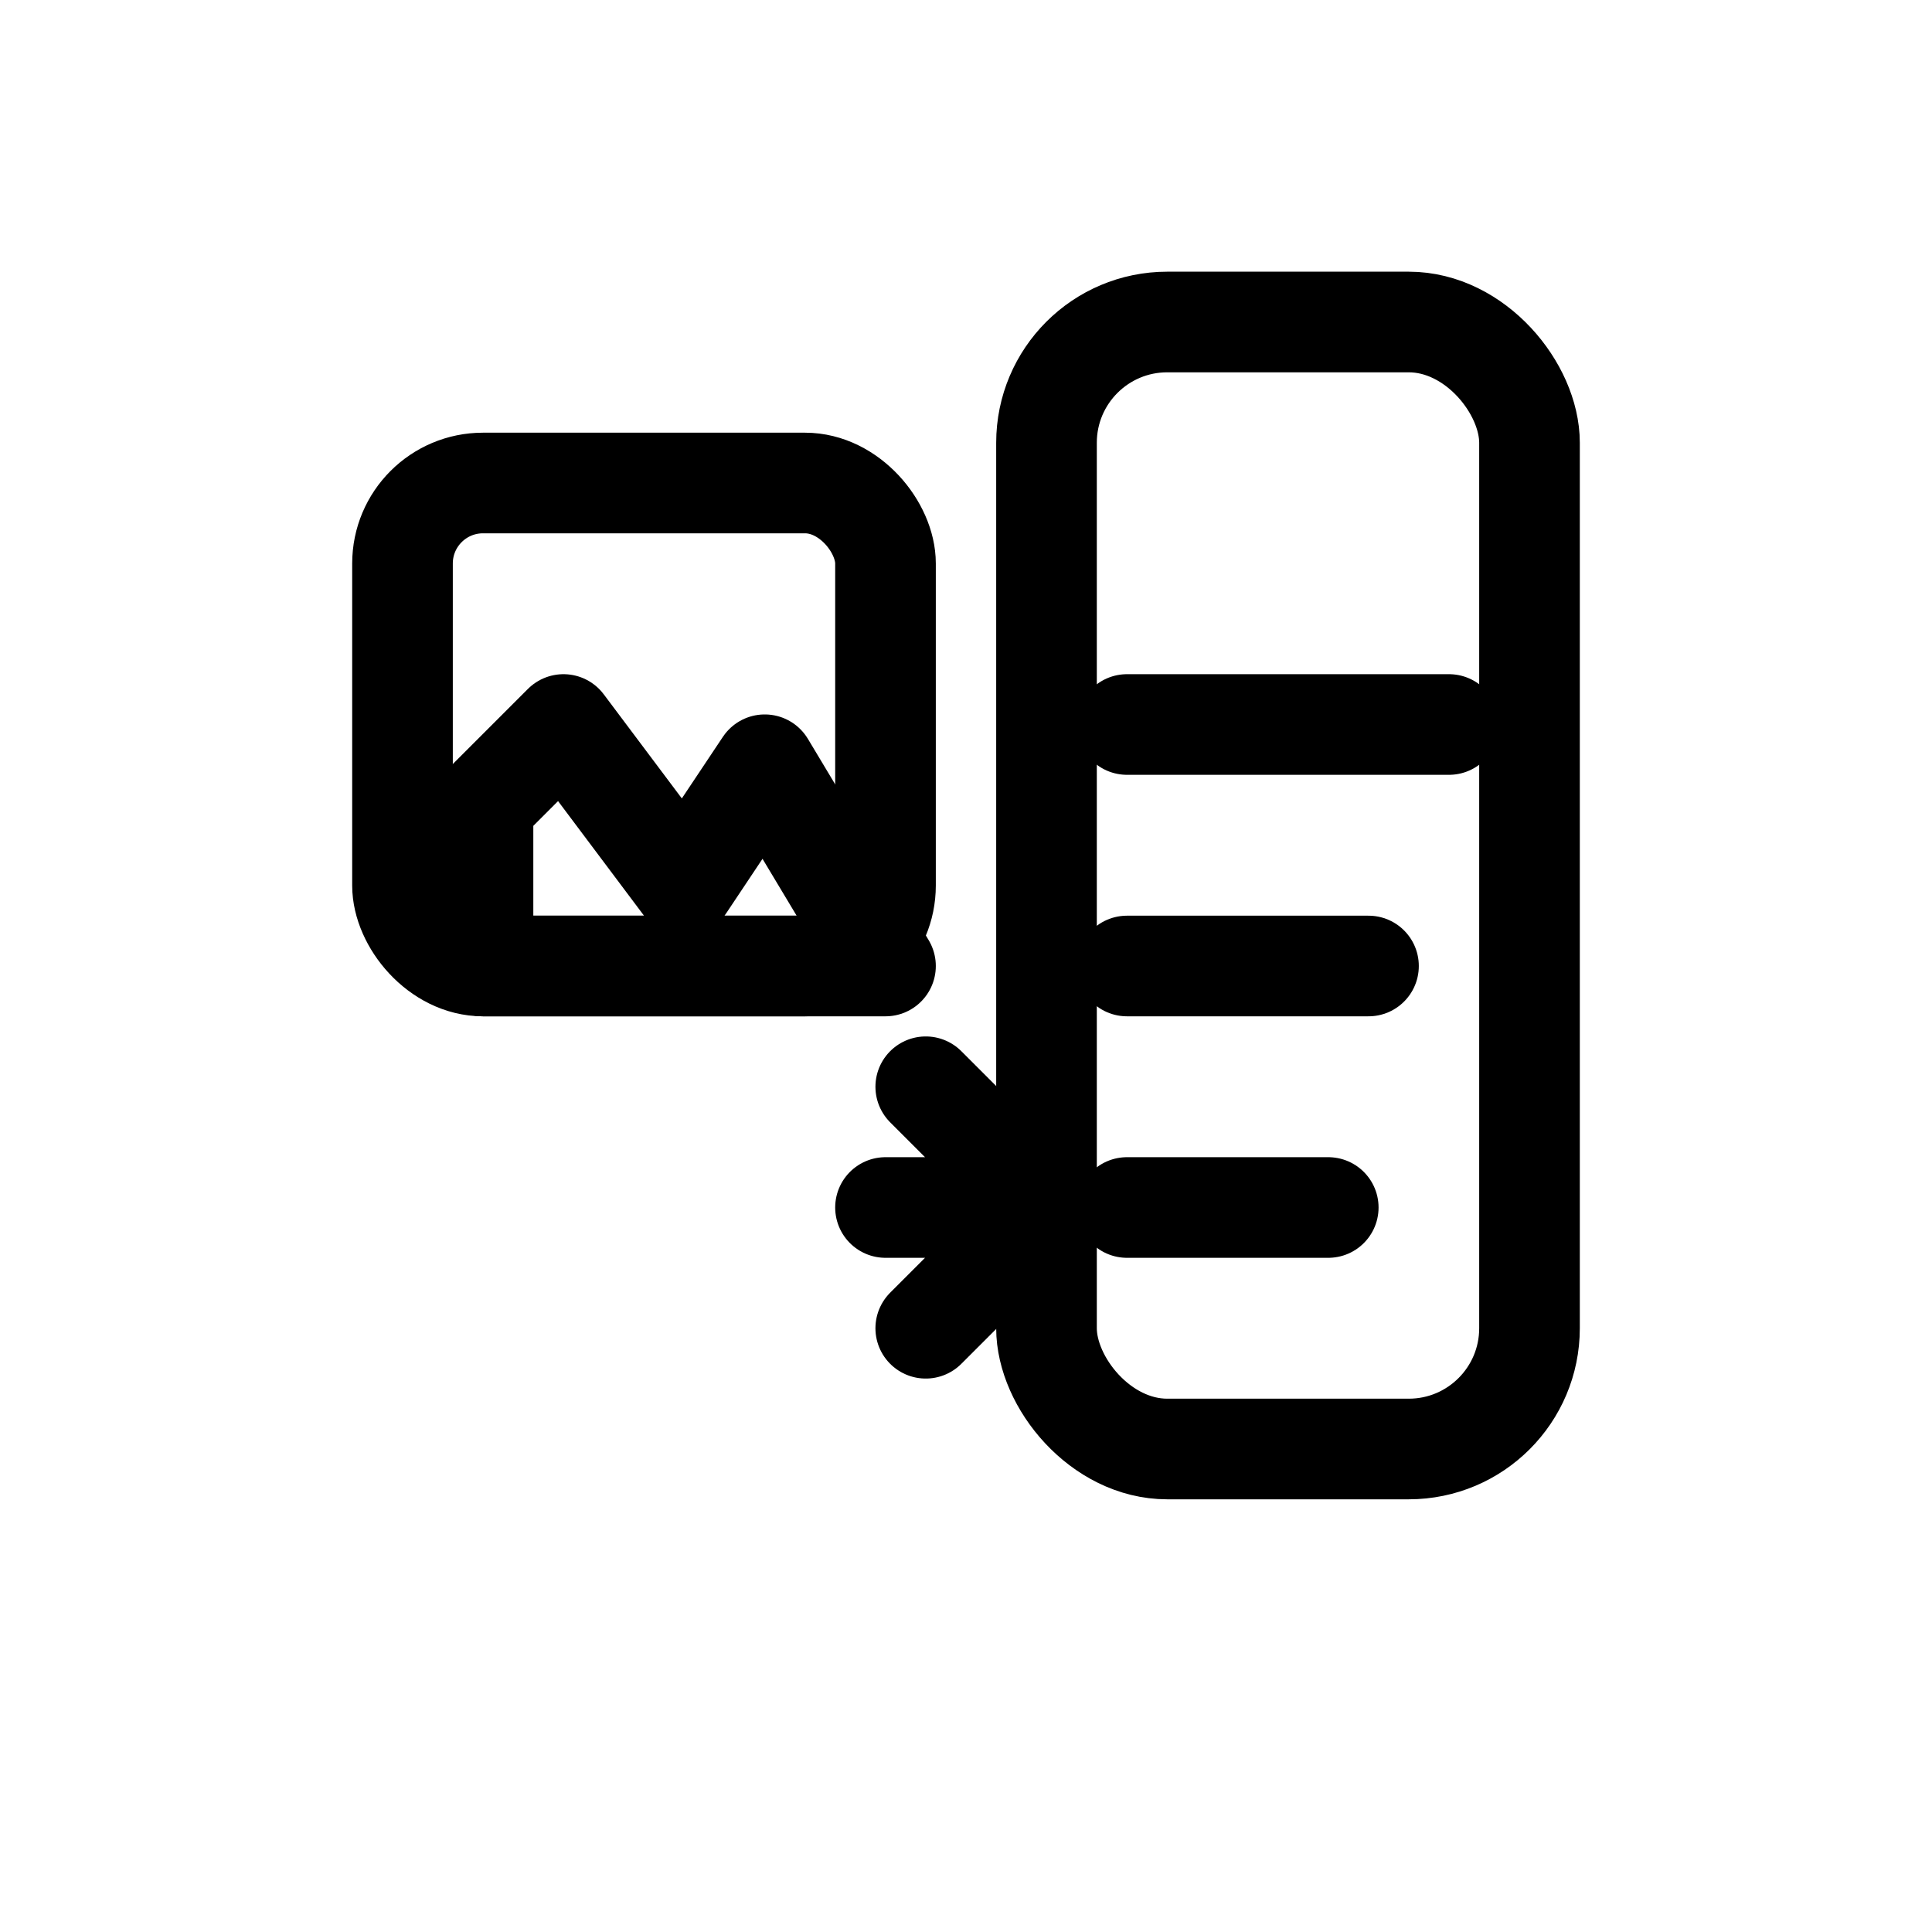<svg xmlns="http://www.w3.org/2000/svg" viewBox="0 0 48 48" width="48" height="48" fill="none" stroke="currentColor" stroke-width="2.5" stroke-linecap="round" stroke-linejoin="round">
  <rect x="10" y="12" width="12" height="12" rx="2"/>
  <path d="M12 20l2-2 3 4 2-3 3 5h-10z"/>
  <rect x="26" y="8" width="12" height="28" rx="3"/>
  <path d="M28 18h8M28 24h6M28 30h5"/>
  <path d="M22 30h4M26 30l-3-3M26 30l-3 3"/>
</svg>

